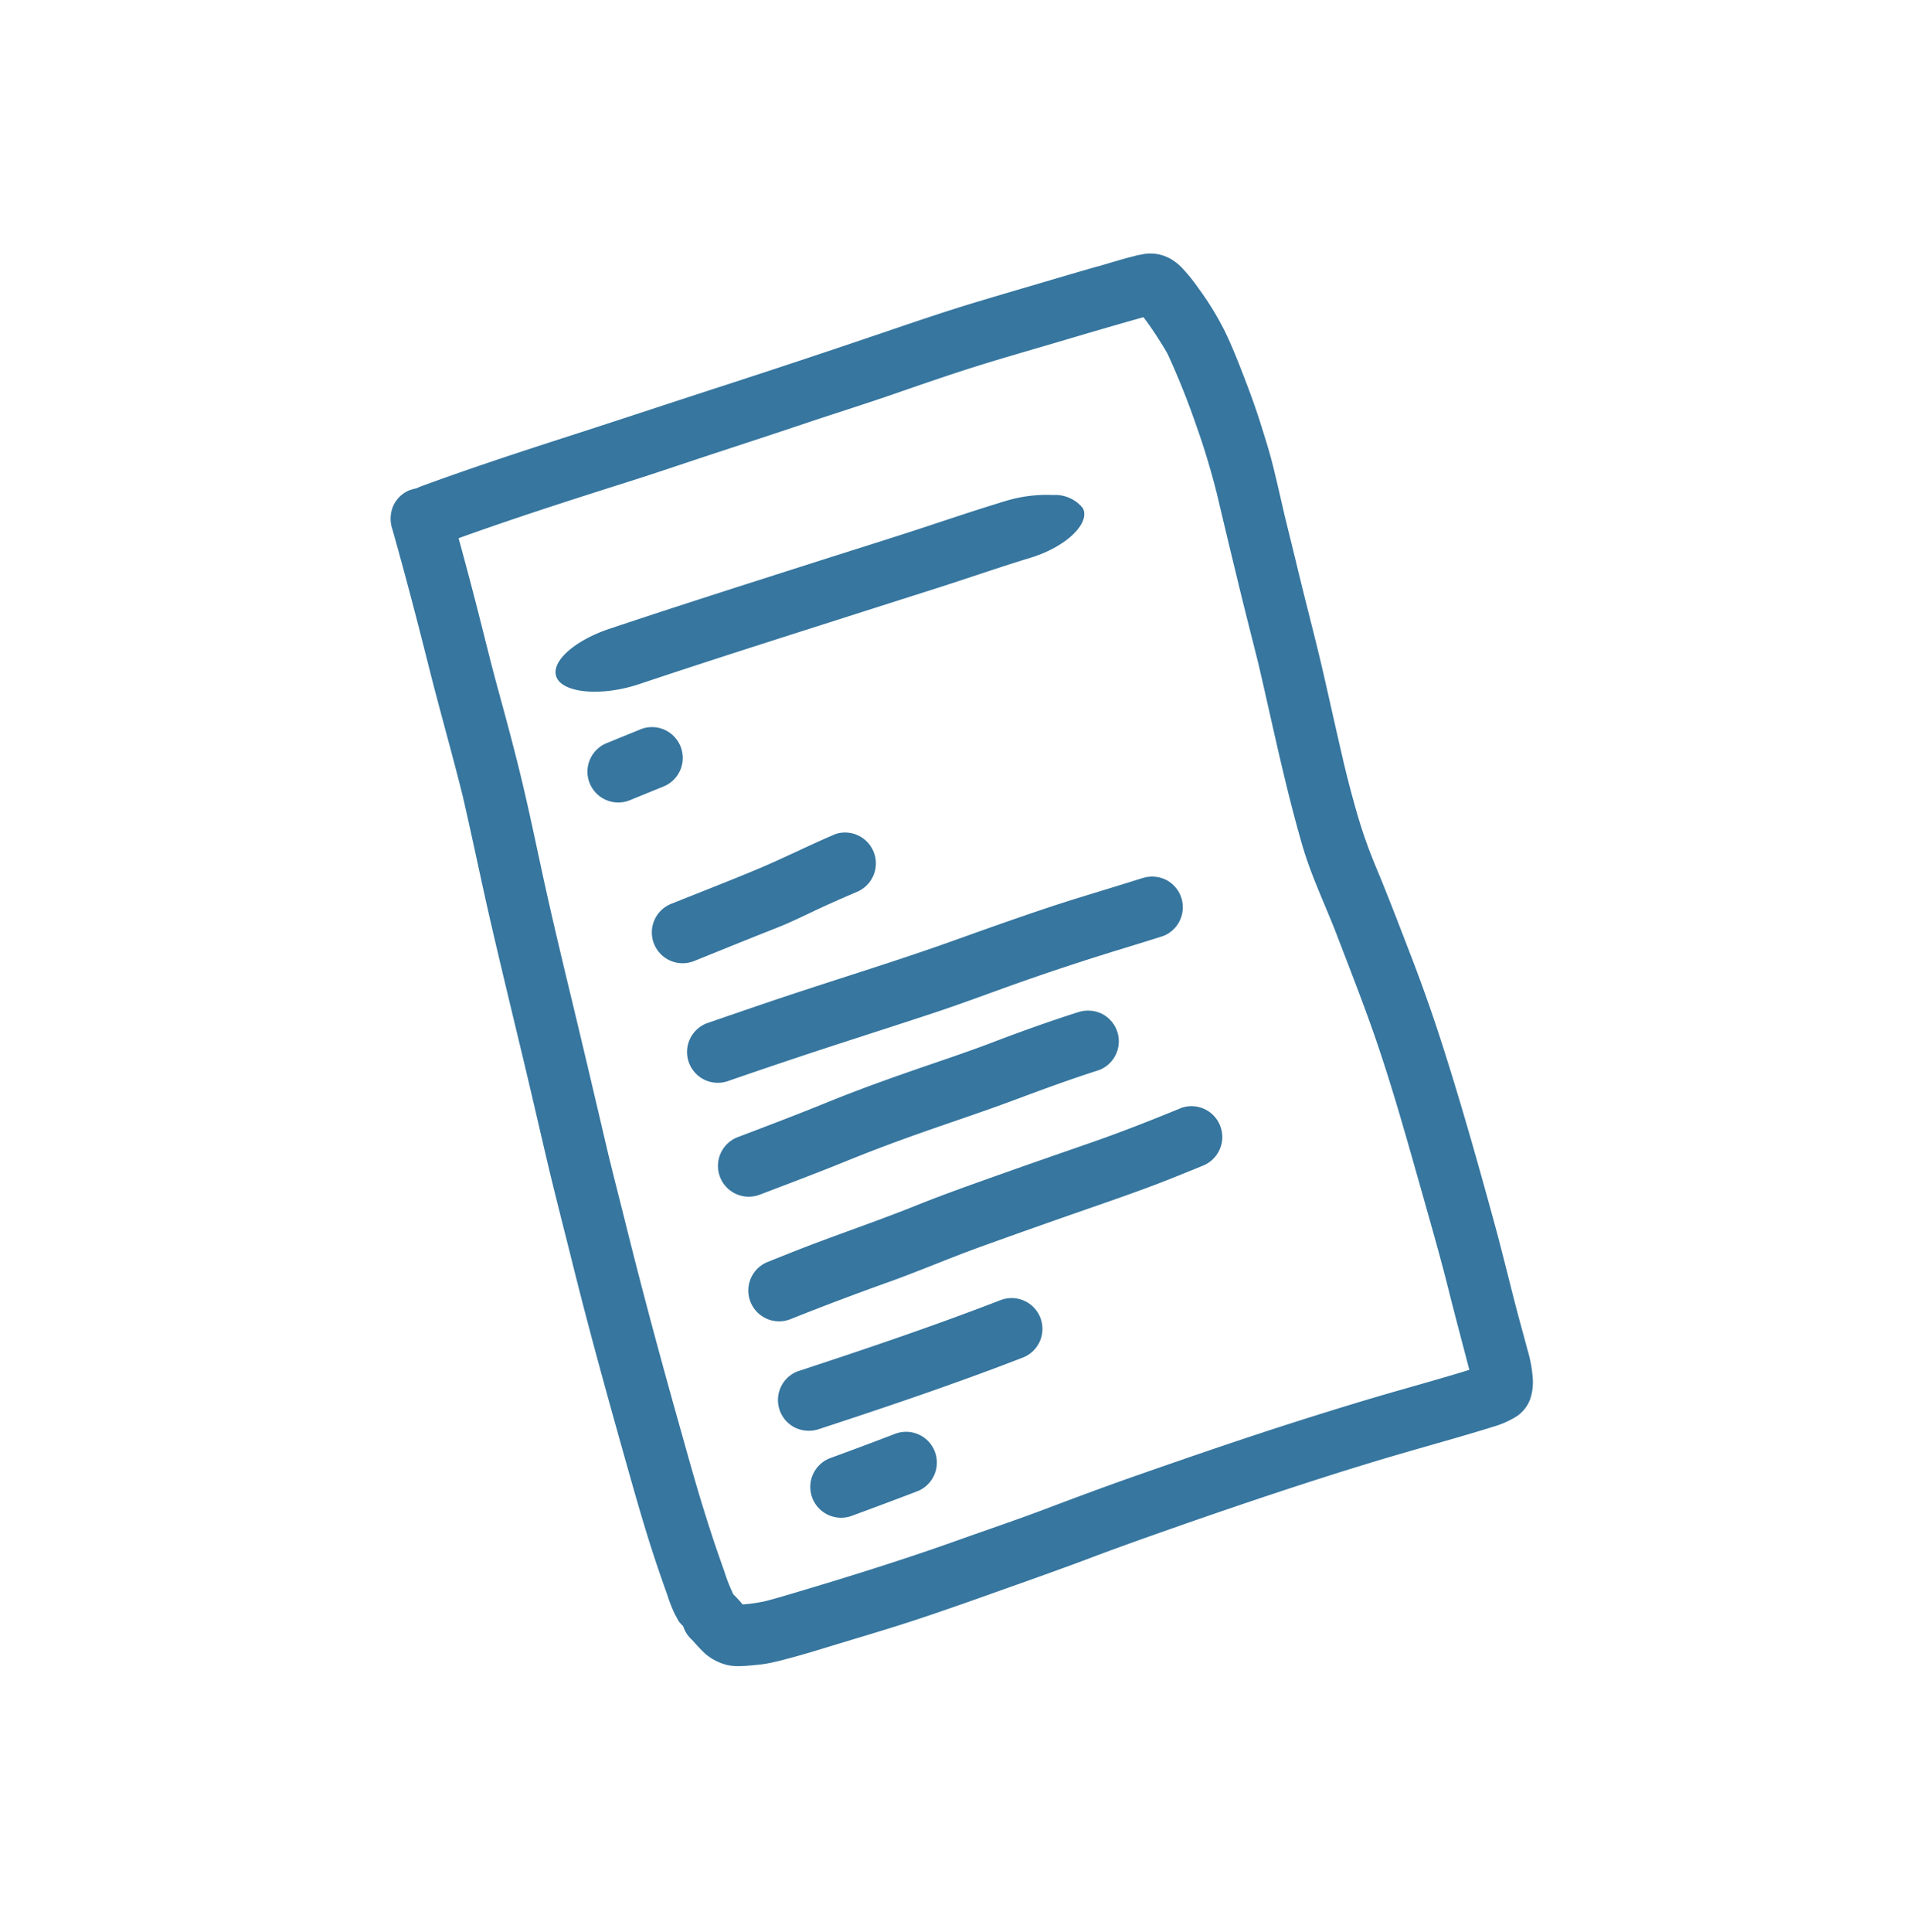 <svg xmlns="http://www.w3.org/2000/svg" xmlns:xlink="http://www.w3.org/1999/xlink" width="108.711" height="109.91" viewBox="0 0 108.711 109.91"><defs><clipPath id="a"><rect width="80.447" height="83.049" fill="#36769f"></rect></clipPath></defs><g transform="matrix(0.899, 0.438, -0.438, 0.899, 36.406, 0)"><g transform="translate(0 0)" clip-path="url(#a)"><path d="M.467,20.683A1.754,1.754,0,0,0,0,21.918,1.862,1.862,0,0,0,.56,23.16c1.819,2.038,3.594,4.11,5.352,6.2,1.6,1.9,3.262,3.744,4.855,5.647,1.6,1.973,3.142,3.986,4.738,5.956,1.708,2.106,3.435,4.192,5.157,6.285,1.2,1.463,2.385,2.933,3.582,4.4,1.281,1.565,2.594,3.1,3.894,4.653,2.373,2.834,4.815,5.6,7.275,8.362,1.084,1.216,2.167,2.436,3.284,3.625q.793.843,1.611,1.66c.264.264.529.526.8.787a8.575,8.575,0,0,0,.915.85l.369.263a1.753,1.753,0,0,0,2.573-1.592,1.682,1.682,0,0,0-.56-1.242,8.866,8.866,0,0,1-.913-.849q-.448-.439-.892-.883c-.6-.6-1.18-1.209-1.759-1.825-1.221-1.3-2.392-2.639-3.577-3.968-2.483-2.787-4.929-5.6-7.326-8.458-.925-1.105-1.859-2.2-2.781-3.313-2.2-2.7-4.4-5.4-6.623-8.086-1.074-1.31-2.149-2.619-3.2-3.944-1.171-1.473-2.316-2.966-3.5-4.424-1.222-1.509-2.495-2.972-3.776-4.43-1.176-1.338-2.307-2.712-3.463-4.067q-1.8-2.109-3.643-4.174a1.691,1.691,0,0,0-1.236-.466,1.756,1.756,0,0,0-1.123.445c-.041.036-.08.075-.117.116M20.67,41.8c.039.047.078.093.116.14l-.116-.14m-.006,5.452.252.306c-.086-.1-.168-.2-.252-.306" transform="translate(0 10.098)" fill="#36769f"></path><path d="M29.931,2.2q-.917.825-1.825,1.654c-1.2,1.1-2.4,2.182-3.594,3.289-1.26,1.168-2.48,2.376-3.7,3.586q-3.755,3.728-7.571,7.4c-2.006,1.937-4,3.884-6.01,5.817-2.187,2.1-4.367,4.211-6.467,6.4a1.752,1.752,0,0,0,2.571,2.382c2.573-2.682,5.261-5.256,7.955-7.817,1.274-1.212,2.52-2.455,3.782-3.679s2.5-2.424,3.74-3.645c1.263-1.244,2.553-2.46,3.806-3.714,1.218-1.219,2.433-2.443,3.688-3.625,1.221-1.152,2.473-2.269,3.709-3.4q1.746-1.606,3.516-3.184c.3.149.593.312.879.479q.649.374,1.265.794A43.487,43.487,0,0,1,38.942,7.9c.963.94,1.877,1.936,2.745,2.963q1.595,1.953,3.2,3.89c1.042,1.266,2.106,2.514,3.16,3.771,2.235,2.748,4.391,5.563,6.77,8.191,1.228,1.359,2.685,2.495,4.02,3.744,1.3,1.215,2.609,2.419,3.882,3.661,2.513,2.451,4.839,5.1,7.179,7.713,1.183,1.325,2.37,2.648,3.51,4.008,1,1.191,2.018,2.361,3.028,3.543-.027.024-.053.05-.078.074-.333.315-.671.623-1.011.931-.667.61-1.343,1.213-2.017,1.817-1.242,1.113-2.46,2.248-3.672,3.394-2.573,2.43-5.078,4.929-7.571,7.443-1.314,1.323-2.6,2.676-3.878,4.032-1.222,1.295-2.492,2.547-3.737,3.819-2.4,2.452-4.9,4.794-7.433,7.113-.284.258-.569.514-.862.761A8.982,8.982,0,0,1,45.1,79.5a6.321,6.321,0,0,0-.849-.324,1.752,1.752,0,0,0-.843,3.4c.335.137.668.276,1.017.38a3.072,3.072,0,0,0,1.436.017,3.008,3.008,0,0,0,.749-.312c.131-.065.255-.14.381-.215.248-.15.5-.3.733-.464.43-.3.829-.655,1.227-1,.61-.529,1.2-1.084,1.789-1.632,1.221-1.134,2.454-2.254,3.648-3.418,1.28-1.248,2.528-2.525,3.779-3.8s2.492-2.537,3.711-3.831c1.247-1.32,2.523-2.607,3.8-3.9,2.505-2.52,5.034-5.012,7.629-7.439,1.271-1.191,2.568-2.347,3.861-3.511.655-.59,1.308-1.185,1.949-1.79a4.989,4.989,0,0,0,.922-1.116,2.026,2.026,0,0,0,.246-1.14,3.006,3.006,0,0,0-.366-1.125A7.611,7.611,0,0,0,78.9,46.894c-.5-.581-1.009-1.15-1.508-1.732-1.116-1.3-2.2-2.619-3.33-3.908-2.344-2.669-4.713-5.327-7.173-7.892-1.233-1.287-2.5-2.531-3.807-3.747s-2.6-2.43-3.938-3.609A28.252,28.252,0,0,1,56.86,23.76c-.628-.694-1.235-1.4-1.835-2.122C53.936,20.3,52.86,18.947,51.777,17.6c-1.238-1.545-2.537-3.038-3.8-4.566l.126.156c-.048-.06-.1-.12-.147-.18l-.152-.183.063.077c-.721-.877-1.449-1.745-2.173-2.618-.622-.769-1.239-1.541-1.876-2.3-.565-.671-1.171-1.3-1.775-1.937-.592-.619-1.209-1.212-1.835-1.795-.7-.65-1.4-1.3-2.154-1.891A16.65,16.65,0,0,0,35.637.82a9.736,9.736,0,0,0-1.17-.563,2.965,2.965,0,0,0-.707-.215,2.331,2.331,0,0,0-1,.026,2.283,2.283,0,0,0-.874.427l-.077.06a1.788,1.788,0,0,0-.27.215c-.183.15-.362.306-.539.464-.359.321-.71.652-1.065.972M44.664,14.47l.081.1-.081-.1M76.971,48.832l-.008.021.008-.021M47.958,13.01l.021.024-.11-.131c.03.035.059.071.089.107" transform="translate(0.152 0)" fill="#36769f"></path><path d="M26.866,11.775c-1.349,1.253-2.651,2.558-3.977,3.833-1.364,1.311-2.741,2.612-4.109,3.918-2.939,2.807-5.88,5.609-8.771,8.448-1.566,1.536-2.248,3.28-1.451,3.855.779.565,2.777-.222,4.343-1.759,2.891-2.838,5.832-5.642,8.771-8.448q2.021-1.931,4.043-3.857c1.353-1.292,2.672-2.621,4.046-3.9,1.613-1.5,2.208-3.306,1.448-3.855a2.015,2.015,0,0,0-1.832.066,8.039,8.039,0,0,0-2.319,1.52c-.065.057-.129.116-.192.174" transform="translate(4.127 4.931)" fill="#36769f"></path><path d="M12.755,25q-.687.761-1.368,1.527a1.753,1.753,0,1,0,2.571,2.383q.683-.764,1.367-1.527a1.754,1.754,0,0,0-2.443-2.51,1.667,1.667,0,0,0-.126.126" transform="translate(5.484 12.265)" fill="#36769f"></path><path d="M38.031,21.788c-1.362,1.3-2.759,2.555-4.1,3.872-1.313,1.289-2.6,2.6-3.884,3.917-2.633,2.7-5.411,5.255-8.09,7.912q-1.271,1.262-2.537,2.529A1.752,1.752,0,0,0,21.99,42.4q2.422-2.428,4.888-4.806c1.314-1.265,2.63-2.529,3.933-3.8s2.567-2.624,3.858-3.924,2.606-2.58,3.947-3.831c.664-.619,1.328-1.239,1.984-1.864a1.754,1.754,0,0,0-1.329-2.945,1.8,1.8,0,0,0-1.174.5c-.023.02-.045.039-.066.06" transform="translate(9.513 10.652)" fill="#36769f"></path><path d="M36.616,27.417c-1.228,1.173-2.409,2.385-3.57,3.624-1.176,1.254-2.409,2.446-3.619,3.666-1.152,1.162-2.289,2.343-3.382,3.562-1.206,1.347-2.445,2.66-3.682,3.978a1.752,1.752,0,0,0,2.57,2.383c1.206-1.283,2.413-2.561,3.589-3.872,1.125-1.256,2.29-2.473,3.477-3.67s2.418-2.4,3.589-3.633,2.361-2.472,3.6-3.654a1.754,1.754,0,0,0-1.329-2.945,1.8,1.8,0,0,0-1.177.5c-.023.02-.044.039-.065.06" transform="translate(10.99 13.477)" fill="#36769f"></path><path d="M42.743,28.955c-1.158,1.3-2.332,2.583-3.558,3.821-1.266,1.278-2.54,2.549-3.8,3.833s-2.547,2.585-3.764,3.93c-1.25,1.383-2.562,2.7-3.849,4.052-.784.818-1.545,1.66-2.308,2.5a1.752,1.752,0,1,0,2.571,2.382q2-2.2,4.08-4.328c1.283-1.31,2.477-2.7,3.753-4.019q1.861-1.917,3.743-3.815c1.239-1.253,2.492-2.489,3.7-3.77.68-.722,1.341-1.463,2-2.2a1.755,1.755,0,0,0-2.442-2.514,1.5,1.5,0,0,0-.129.129" transform="translate(12.548 14.252)" fill="#36769f"></path><path d="M36.9,38.476c-2.775,2.989-5.681,5.859-8.608,8.7a1.752,1.752,0,0,0,1.331,2.942,1.821,1.821,0,0,0,1.241-.559c2.927-2.838,5.833-5.71,8.607-8.7a1.752,1.752,0,0,0-2.455-2.495,1.59,1.59,0,0,0-.114.111" transform="translate(13.965 19.03)" fill="#36769f"></path><path d="M33.543,44.791q-1.34,1.437-2.708,2.852a1.753,1.753,0,1,0,2.573,2.383q1.363-1.417,2.706-2.853a1.752,1.752,0,0,0-2.457-2.495c-.039.036-.078.074-.114.113" transform="translate(15.242 22.199)" fill="#36769f"></path><path d="M22.826,25.385c-1.075,1.241-2.065,2.55-3.152,3.779-1.125,1.275-2.284,2.525-3.426,3.785a1.753,1.753,0,1,0,2.571,2.383c1.123-1.241,2.236-2.489,3.369-3.722.553-.6,1.059-1.251,1.571-1.889.532-.662,1.083-1.31,1.638-1.951a1.757,1.757,0,0,0-2.433-2.526,1.537,1.537,0,0,0-.138.141" transform="translate(7.923 12.46)" fill="#36769f"></path></g></g></svg>